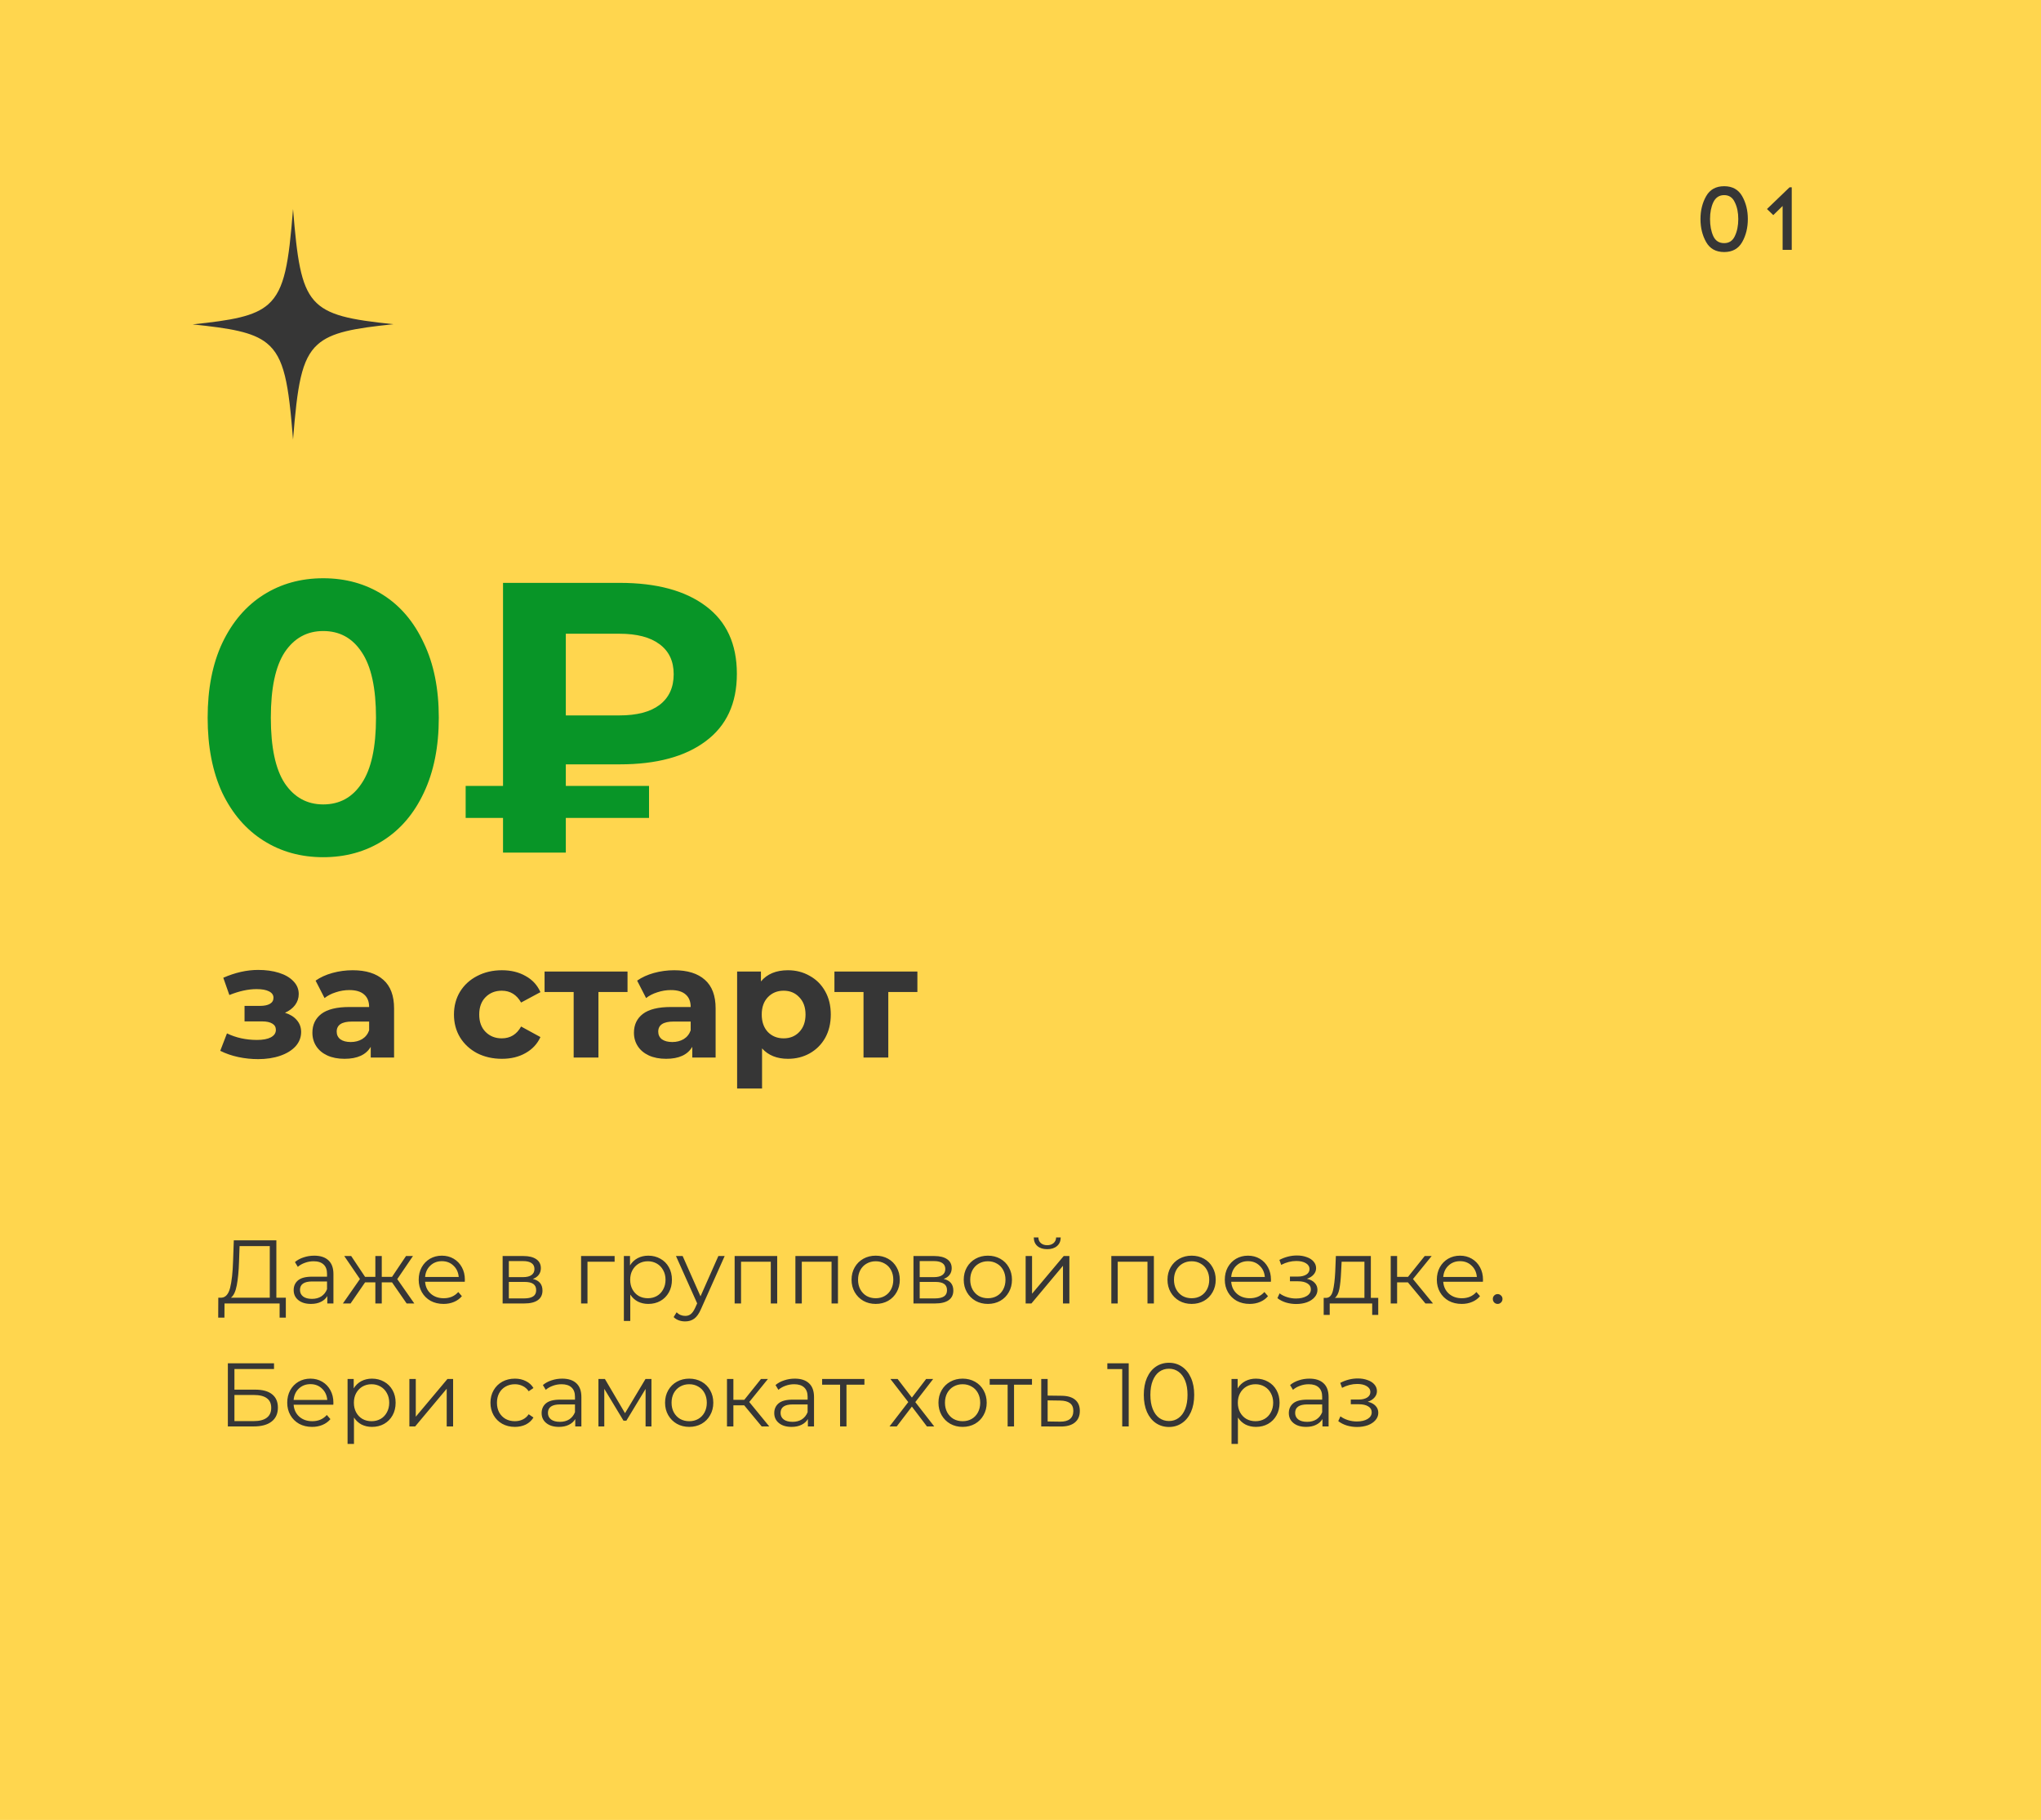 <?xml version="1.0" encoding="UTF-8"?> <svg xmlns="http://www.w3.org/2000/svg" width="498" height="444" viewBox="0 0 498 444" fill="none"> <path d="M0 0H498V444H0V0Z" fill="#FFD64E"></path> <path d="M69.536 247.08C70.784 247.47 71.746 248.068 72.422 248.874C73.124 249.68 73.475 250.642 73.475 251.76C73.475 253.086 73.02 254.256 72.11 255.27C71.2 256.258 69.952 257.025 68.366 257.571C66.78 258.117 64.986 258.39 62.984 258.39C61.346 258.39 59.734 258.221 58.148 257.883C56.562 257.545 55.093 257.038 53.741 256.362L55.379 252.111C57.589 253.177 60.033 253.71 62.711 253.71C64.141 253.71 65.259 253.502 66.065 253.086C66.897 252.644 67.313 252.033 67.313 251.253C67.313 250.577 67.027 250.07 66.455 249.732C65.883 249.368 65.051 249.186 63.959 249.186H59.669V245.403H63.413C64.479 245.403 65.298 245.234 65.87 244.896C66.442 244.558 66.728 244.064 66.728 243.414C66.728 242.738 66.364 242.218 65.636 241.854C64.934 241.49 63.92 241.308 62.594 241.308C60.566 241.308 58.356 241.789 55.964 242.751L54.482 238.539C57.394 237.265 60.228 236.628 62.984 236.628C64.882 236.628 66.572 236.862 68.054 237.33C69.562 237.798 70.745 238.487 71.603 239.397C72.461 240.281 72.89 241.321 72.89 242.517C72.89 243.505 72.591 244.402 71.993 245.208C71.395 245.988 70.576 246.612 69.536 247.08ZM86.052 236.706C89.302 236.706 91.798 237.486 93.54 239.046C95.282 240.58 96.153 242.907 96.153 246.027V258H90.459V255.387C89.315 257.337 87.183 258.312 84.063 258.312C82.451 258.312 81.047 258.039 79.851 257.493C78.681 256.947 77.784 256.193 77.16 255.231C76.536 254.269 76.224 253.177 76.224 251.955C76.224 250.005 76.952 248.471 78.408 247.353C79.89 246.235 82.165 245.676 85.233 245.676H90.069C90.069 244.35 89.666 243.336 88.86 242.634C88.054 241.906 86.845 241.542 85.233 241.542C84.115 241.542 83.01 241.724 81.918 242.088C80.852 242.426 79.942 242.894 79.188 243.492L77.004 239.241C78.148 238.435 79.513 237.811 81.099 237.369C82.711 236.927 84.362 236.706 86.052 236.706ZM85.584 254.217C86.624 254.217 87.547 253.983 88.353 253.515C89.159 253.021 89.731 252.306 90.069 251.37V249.225H85.896C83.4 249.225 82.152 250.044 82.152 251.682C82.152 252.462 82.451 253.086 83.049 253.554C83.673 253.996 84.518 254.217 85.584 254.217ZM122.467 258.312C120.231 258.312 118.216 257.857 116.422 256.947C114.654 256.011 113.263 254.724 112.249 253.086C111.261 251.448 110.767 249.589 110.767 247.509C110.767 245.429 111.261 243.57 112.249 241.932C113.263 240.294 114.654 239.02 116.422 238.11C118.216 237.174 120.231 236.706 122.467 236.706C124.677 236.706 126.601 237.174 128.239 238.11C129.903 239.02 131.112 240.333 131.866 242.049L127.147 244.584C126.055 242.66 124.482 241.698 122.428 241.698C120.842 241.698 119.529 242.218 118.489 243.258C117.449 244.298 116.929 245.715 116.929 247.509C116.929 249.303 117.449 250.72 118.489 251.76C119.529 252.8 120.842 253.32 122.428 253.32C124.508 253.32 126.081 252.358 127.147 250.434L131.866 253.008C131.112 254.672 129.903 255.972 128.239 256.908C126.601 257.844 124.677 258.312 122.467 258.312ZM153.115 242.01H146.017V258H139.972V242.01H132.874V237.018H153.115V242.01ZM164.509 236.706C167.759 236.706 170.255 237.486 171.997 239.046C173.739 240.58 174.61 242.907 174.61 246.027V258H168.916V255.387C167.772 257.337 165.64 258.312 162.52 258.312C160.908 258.312 159.504 258.039 158.308 257.493C157.138 256.947 156.241 256.193 155.617 255.231C154.993 254.269 154.681 253.177 154.681 251.955C154.681 250.005 155.409 248.471 156.865 247.353C158.347 246.235 160.622 245.676 163.69 245.676H168.526C168.526 244.35 168.123 243.336 167.317 242.634C166.511 241.906 165.302 241.542 163.69 241.542C162.572 241.542 161.467 241.724 160.375 242.088C159.309 242.426 158.399 242.894 157.645 243.492L155.461 239.241C156.605 238.435 157.97 237.811 159.556 237.369C161.168 236.927 162.819 236.706 164.509 236.706ZM164.041 254.217C165.081 254.217 166.004 253.983 166.81 253.515C167.616 253.021 168.188 252.306 168.526 251.37V249.225H164.353C161.857 249.225 160.609 250.044 160.609 251.682C160.609 252.462 160.908 253.086 161.506 253.554C162.13 253.996 162.975 254.217 164.041 254.217ZM192.258 236.706C194.208 236.706 195.976 237.161 197.562 238.071C199.174 238.955 200.435 240.216 201.345 241.854C202.255 243.466 202.71 245.351 202.71 247.509C202.71 249.667 202.255 251.565 201.345 253.203C200.435 254.815 199.174 256.076 197.562 256.986C195.976 257.87 194.208 258.312 192.258 258.312C189.58 258.312 187.474 257.467 185.94 255.777V265.566H179.856V237.018H185.667V239.436C187.175 237.616 189.372 236.706 192.258 236.706ZM191.205 253.32C192.765 253.32 194.039 252.8 195.027 251.76C196.041 250.694 196.548 249.277 196.548 247.509C196.548 245.741 196.041 244.337 195.027 243.297C194.039 242.231 192.765 241.698 191.205 241.698C189.645 241.698 188.358 242.231 187.344 243.297C186.356 244.337 185.862 245.741 185.862 247.509C185.862 249.277 186.356 250.694 187.344 251.76C188.358 252.8 189.645 253.32 191.205 253.32ZM223.84 242.01H216.742V258H210.697V242.01H203.599V237.018H223.84V242.01Z" fill="#363636"></path> <path d="M78.866 209.128C73.414 209.128 68.557 207.781 64.296 205.086C60.035 202.391 56.682 198.506 54.238 193.43C51.857 188.291 50.666 182.181 50.666 175.1C50.666 168.019 51.857 161.94 54.238 156.864C56.682 151.725 60.035 147.809 64.296 145.114C68.557 142.419 73.414 141.072 78.866 141.072C84.318 141.072 89.175 142.419 93.436 145.114C97.697 147.809 101.019 151.725 103.4 156.864C105.844 161.94 107.066 168.019 107.066 175.1C107.066 182.181 105.844 188.291 103.4 193.43C101.019 198.506 97.697 202.391 93.436 205.086C89.175 207.781 84.318 209.128 78.866 209.128ZM78.866 196.25C82.877 196.25 86.01 194.527 88.266 191.08C90.585 187.633 91.744 182.307 91.744 175.1C91.744 167.893 90.585 162.567 88.266 159.12C86.01 155.673 82.877 153.95 78.866 153.95C74.918 153.95 71.785 155.673 69.466 159.12C67.21 162.567 66.082 167.893 66.082 175.1C66.082 182.307 67.21 187.633 69.466 191.08C71.785 194.527 74.918 196.25 78.866 196.25ZM138.059 186.474V191.738H158.363V199.54H138.059V208H122.737V199.54H113.619V191.738H122.737V142.2H151.219C160.18 142.2 167.167 144.08 172.181 147.84C177.257 151.6 179.795 157.115 179.795 164.384C179.795 171.591 177.257 177.074 172.181 180.834C167.167 184.594 160.18 186.474 151.219 186.474H138.059ZM164.379 164.478C164.379 161.282 163.219 158.838 160.901 157.146C158.645 155.454 155.386 154.608 151.125 154.608H138.059V174.536H151.125C155.386 174.536 158.645 173.69 160.901 171.998C163.219 170.243 164.379 167.737 164.379 164.478Z" fill="#089527"></path> <path d="M69.742 316.592V321.454H68.224V318H54.782L54.76 321.454H53.242L53.264 316.592H54.034C55.046 316.533 55.75 315.734 56.146 314.194C56.542 312.639 56.784 310.439 56.872 307.594L57.048 302.6H67.432V316.592H69.742ZM58.324 307.748C58.251 310.095 58.067 312.031 57.774 313.556C57.495 315.067 57.019 316.079 56.344 316.592H65.826V304.008H58.456L58.324 307.748ZM76.671 306.34C78.181 306.34 79.34 306.721 80.147 307.484C80.954 308.232 81.357 309.347 81.357 310.828V318H79.861V316.196C79.509 316.797 78.988 317.267 78.299 317.604C77.624 317.941 76.817 318.11 75.879 318.11C74.588 318.11 73.561 317.802 72.799 317.186C72.036 316.57 71.655 315.756 71.655 314.744C71.655 313.761 72.007 312.969 72.711 312.368C73.43 311.767 74.566 311.466 76.121 311.466H79.795V310.762C79.795 309.765 79.516 309.009 78.959 308.496C78.401 307.968 77.588 307.704 76.517 307.704C75.784 307.704 75.079 307.829 74.405 308.078C73.73 308.313 73.151 308.643 72.667 309.068L71.963 307.902C72.549 307.403 73.254 307.022 74.075 306.758C74.896 306.479 75.761 306.34 76.671 306.34ZM76.121 316.878C77.001 316.878 77.756 316.68 78.387 316.284C79.017 315.873 79.487 315.287 79.795 314.524V312.632H76.165C74.185 312.632 73.195 313.321 73.195 314.7C73.195 315.375 73.451 315.91 73.965 316.306C74.478 316.687 75.197 316.878 76.121 316.878ZM95.657 312.852H93.149V318H91.587V312.852H89.079L85.537 318H83.667L87.825 312.038L83.997 306.428H85.691L89.079 311.51H91.587V306.428H93.149V311.51H95.657L99.067 306.428H100.761L96.933 312.06L101.091 318H99.221L95.657 312.852ZM113.403 312.698H103.723C103.811 313.901 104.273 314.876 105.109 315.624C105.945 316.357 107.001 316.724 108.277 316.724C108.995 316.724 109.655 316.599 110.257 316.35C110.858 316.086 111.379 315.705 111.819 315.206L112.699 316.218C112.185 316.834 111.54 317.303 110.763 317.626C110 317.949 109.157 318.11 108.233 318.11C107.045 318.11 105.989 317.861 105.065 317.362C104.155 316.849 103.444 316.145 102.931 315.25C102.417 314.355 102.161 313.343 102.161 312.214C102.161 311.085 102.403 310.073 102.887 309.178C103.385 308.283 104.06 307.587 104.911 307.088C105.776 306.589 106.744 306.34 107.815 306.34C108.885 306.34 109.846 306.589 110.697 307.088C111.547 307.587 112.215 308.283 112.699 309.178C113.183 310.058 113.425 311.07 113.425 312.214L113.403 312.698ZM107.815 307.682C106.7 307.682 105.761 308.041 104.999 308.76C104.251 309.464 103.825 310.388 103.723 311.532H111.929C111.826 310.388 111.393 309.464 110.631 308.76C109.883 308.041 108.944 307.682 107.815 307.682ZM130.01 312.016C131.579 312.383 132.364 313.329 132.364 314.854C132.364 315.866 131.99 316.643 131.242 317.186C130.494 317.729 129.379 318 127.898 318H122.64V306.428H127.744C129.064 306.428 130.098 306.685 130.846 307.198C131.594 307.711 131.968 308.445 131.968 309.398C131.968 310.029 131.792 310.571 131.44 311.026C131.103 311.466 130.626 311.796 130.01 312.016ZM124.158 311.576H127.634C128.529 311.576 129.211 311.407 129.68 311.07C130.164 310.733 130.406 310.241 130.406 309.596C130.406 308.951 130.164 308.467 129.68 308.144C129.211 307.821 128.529 307.66 127.634 307.66H124.158V311.576ZM127.832 316.768C128.829 316.768 129.577 316.607 130.076 316.284C130.575 315.961 130.824 315.455 130.824 314.766C130.824 314.077 130.597 313.571 130.142 313.248C129.687 312.911 128.969 312.742 127.986 312.742H124.158V316.768H127.832ZM149.967 307.814H143.345V318H141.783V306.428H149.967V307.814ZM158.186 306.34C159.271 306.34 160.254 306.589 161.134 307.088C162.014 307.572 162.703 308.261 163.202 309.156C163.701 310.051 163.95 311.07 163.95 312.214C163.95 313.373 163.701 314.399 163.202 315.294C162.703 316.189 162.014 316.885 161.134 317.384C160.269 317.868 159.286 318.11 158.186 318.11C157.247 318.11 156.397 317.919 155.634 317.538C154.886 317.142 154.27 316.57 153.786 315.822V322.268H152.224V306.428H153.72V308.716C154.189 307.953 154.805 307.367 155.568 306.956C156.345 306.545 157.218 306.34 158.186 306.34ZM158.076 316.724C158.883 316.724 159.616 316.541 160.276 316.174C160.936 315.793 161.449 315.257 161.816 314.568C162.197 313.879 162.388 313.094 162.388 312.214C162.388 311.334 162.197 310.557 161.816 309.882C161.449 309.193 160.936 308.657 160.276 308.276C159.616 307.895 158.883 307.704 158.076 307.704C157.255 307.704 156.514 307.895 155.854 308.276C155.209 308.657 154.695 309.193 154.314 309.882C153.947 310.557 153.764 311.334 153.764 312.214C153.764 313.094 153.947 313.879 154.314 314.568C154.695 315.257 155.209 315.793 155.854 316.174C156.514 316.541 157.255 316.724 158.076 316.724ZM176.818 306.428L171.032 319.386C170.562 320.471 170.02 321.241 169.404 321.696C168.788 322.151 168.047 322.378 167.182 322.378C166.624 322.378 166.104 322.29 165.62 322.114C165.136 321.938 164.718 321.674 164.366 321.322L165.092 320.156C165.678 320.743 166.382 321.036 167.204 321.036C167.732 321.036 168.179 320.889 168.546 320.596C168.927 320.303 169.279 319.804 169.602 319.1L170.108 317.978L164.938 306.428H166.566L170.922 316.262L175.278 306.428H176.818ZM189.635 306.428V318H188.073V307.814H180.813V318H179.251V306.428H189.635ZM204.46 306.428V318H202.898V307.814H195.638V318H194.076V306.428H204.46ZM213.674 318.11C212.559 318.11 211.554 317.861 210.66 317.362C209.765 316.849 209.061 316.145 208.548 315.25C208.034 314.355 207.778 313.343 207.778 312.214C207.778 311.085 208.034 310.073 208.548 309.178C209.061 308.283 209.765 307.587 210.66 307.088C211.554 306.589 212.559 306.34 213.674 306.34C214.788 306.34 215.793 306.589 216.688 307.088C217.582 307.587 218.279 308.283 218.778 309.178C219.291 310.073 219.548 311.085 219.548 312.214C219.548 313.343 219.291 314.355 218.778 315.25C218.279 316.145 217.582 316.849 216.688 317.362C215.793 317.861 214.788 318.11 213.674 318.11ZM213.674 316.724C214.495 316.724 215.228 316.541 215.874 316.174C216.534 315.793 217.047 315.257 217.414 314.568C217.78 313.879 217.964 313.094 217.964 312.214C217.964 311.334 217.78 310.549 217.414 309.86C217.047 309.171 216.534 308.643 215.874 308.276C215.228 307.895 214.495 307.704 213.674 307.704C212.852 307.704 212.112 307.895 211.452 308.276C210.806 308.643 210.293 309.171 209.912 309.86C209.545 310.549 209.362 311.334 209.362 312.214C209.362 313.094 209.545 313.879 209.912 314.568C210.293 315.257 210.806 315.793 211.452 316.174C212.112 316.541 212.852 316.724 213.674 316.724ZM230.256 312.016C231.825 312.383 232.61 313.329 232.61 314.854C232.61 315.866 232.236 316.643 231.488 317.186C230.74 317.729 229.625 318 228.144 318H222.886V306.428H227.99C229.31 306.428 230.344 306.685 231.092 307.198C231.84 307.711 232.214 308.445 232.214 309.398C232.214 310.029 232.038 310.571 231.686 311.026C231.349 311.466 230.872 311.796 230.256 312.016ZM224.404 311.576H227.88C228.775 311.576 229.457 311.407 229.926 311.07C230.41 310.733 230.652 310.241 230.652 309.596C230.652 308.951 230.41 308.467 229.926 308.144C229.457 307.821 228.775 307.66 227.88 307.66H224.404V311.576ZM228.078 316.768C229.075 316.768 229.823 316.607 230.322 316.284C230.821 315.961 231.07 315.455 231.07 314.766C231.07 314.077 230.843 313.571 230.388 313.248C229.933 312.911 229.215 312.742 228.232 312.742H224.404V316.768H228.078ZM241.045 318.11C239.93 318.11 238.925 317.861 238.031 317.362C237.136 316.849 236.432 316.145 235.919 315.25C235.405 314.355 235.149 313.343 235.149 312.214C235.149 311.085 235.405 310.073 235.919 309.178C236.432 308.283 237.136 307.587 238.031 307.088C238.925 306.589 239.93 306.34 241.045 306.34C242.159 306.34 243.164 306.589 244.059 307.088C244.953 307.587 245.65 308.283 246.149 309.178C246.662 310.073 246.919 311.085 246.919 312.214C246.919 313.343 246.662 314.355 246.149 315.25C245.65 316.145 244.953 316.849 244.059 317.362C243.164 317.861 242.159 318.11 241.045 318.11ZM241.045 316.724C241.866 316.724 242.599 316.541 243.245 316.174C243.905 315.793 244.418 315.257 244.785 314.568C245.151 313.879 245.335 313.094 245.335 312.214C245.335 311.334 245.151 310.549 244.785 309.86C244.418 309.171 243.905 308.643 243.245 308.276C242.599 307.895 241.866 307.704 241.045 307.704C240.223 307.704 239.483 307.895 238.823 308.276C238.177 308.643 237.664 309.171 237.283 309.86C236.916 310.549 236.733 311.334 236.733 312.214C236.733 313.094 236.916 313.879 237.283 314.568C237.664 315.257 238.177 315.793 238.823 316.174C239.483 316.541 240.223 316.724 241.045 316.724ZM250.257 306.428H251.819V315.624L259.541 306.428H260.927V318H259.365V308.804L251.665 318H250.257V306.428ZM255.515 304.756C254.518 304.756 253.726 304.507 253.139 304.008C252.552 303.509 252.252 302.805 252.237 301.896H253.359C253.374 302.468 253.579 302.93 253.975 303.282C254.371 303.619 254.884 303.788 255.515 303.788C256.146 303.788 256.659 303.619 257.055 303.282C257.466 302.93 257.678 302.468 257.693 301.896H258.815C258.8 302.805 258.492 303.509 257.891 304.008C257.304 304.507 256.512 304.756 255.515 304.756ZM281.545 306.428V318H279.983V307.814H272.723V318H271.161V306.428H281.545ZM290.76 318.11C289.645 318.11 288.64 317.861 287.746 317.362C286.851 316.849 286.147 316.145 285.634 315.25C285.12 314.355 284.864 313.343 284.864 312.214C284.864 311.085 285.12 310.073 285.634 309.178C286.147 308.283 286.851 307.587 287.746 307.088C288.64 306.589 289.645 306.34 290.76 306.34C291.874 306.34 292.879 306.589 293.774 307.088C294.668 307.587 295.365 308.283 295.864 309.178C296.377 310.073 296.634 311.085 296.634 312.214C296.634 313.343 296.377 314.355 295.864 315.25C295.365 316.145 294.668 316.849 293.774 317.362C292.879 317.861 291.874 318.11 290.76 318.11ZM290.76 316.724C291.581 316.724 292.314 316.541 292.96 316.174C293.62 315.793 294.133 315.257 294.5 314.568C294.866 313.879 295.05 313.094 295.05 312.214C295.05 311.334 294.866 310.549 294.5 309.86C294.133 309.171 293.62 308.643 292.96 308.276C292.314 307.895 291.581 307.704 290.76 307.704C289.938 307.704 289.198 307.895 288.538 308.276C287.892 308.643 287.379 309.171 286.998 309.86C286.631 310.549 286.448 311.334 286.448 312.214C286.448 313.094 286.631 313.879 286.998 314.568C287.379 315.257 287.892 315.793 288.538 316.174C289.198 316.541 289.938 316.724 290.76 316.724ZM310.092 312.698H300.412C300.5 313.901 300.962 314.876 301.798 315.624C302.634 316.357 303.69 316.724 304.966 316.724C305.685 316.724 306.345 316.599 306.946 316.35C307.547 316.086 308.068 315.705 308.508 315.206L309.388 316.218C308.875 316.834 308.229 317.303 307.452 317.626C306.689 317.949 305.846 318.11 304.922 318.11C303.734 318.11 302.678 317.861 301.754 317.362C300.845 316.849 300.133 316.145 299.62 315.25C299.107 314.355 298.85 313.343 298.85 312.214C298.85 311.085 299.092 310.073 299.576 309.178C300.075 308.283 300.749 307.587 301.6 307.088C302.465 306.589 303.433 306.34 304.504 306.34C305.575 306.34 306.535 306.589 307.386 307.088C308.237 307.587 308.904 308.283 309.388 309.178C309.872 310.058 310.114 311.07 310.114 312.214L310.092 312.698ZM304.504 307.682C303.389 307.682 302.451 308.041 301.688 308.76C300.94 309.464 300.515 310.388 300.412 311.532H308.618C308.515 310.388 308.083 309.464 307.32 308.76C306.572 308.041 305.633 307.682 304.504 307.682ZM318.881 311.972C319.703 312.163 320.333 312.493 320.773 312.962C321.228 313.431 321.455 314.003 321.455 314.678C321.455 315.353 321.221 315.954 320.751 316.482C320.297 317.01 319.673 317.421 318.881 317.714C318.089 317.993 317.217 318.132 316.263 318.132C315.427 318.132 314.606 318.015 313.799 317.78C312.993 317.531 312.289 317.171 311.687 316.702L312.215 315.536C312.743 315.932 313.359 316.24 314.063 316.46C314.767 316.68 315.479 316.79 316.197 316.79C317.268 316.79 318.141 316.592 318.815 316.196C319.505 315.785 319.849 315.235 319.849 314.546C319.849 313.93 319.571 313.453 319.013 313.116C318.456 312.764 317.693 312.588 316.725 312.588H314.745V311.444H316.637C317.503 311.444 318.199 311.283 318.727 310.96C319.255 310.623 319.519 310.175 319.519 309.618C319.519 309.002 319.219 308.518 318.617 308.166C318.031 307.814 317.261 307.638 316.307 307.638C315.061 307.638 313.829 307.953 312.611 308.584L312.171 307.374C313.55 306.655 314.98 306.296 316.461 306.296C317.341 306.296 318.133 306.428 318.837 306.692C319.556 306.941 320.113 307.301 320.509 307.77C320.92 308.239 321.125 308.782 321.125 309.398C321.125 309.985 320.92 310.505 320.509 310.96C320.113 311.415 319.571 311.752 318.881 311.972ZM336.287 316.636V320.794H334.813V318H324.451V320.794H322.977V316.636H323.637C324.415 316.592 324.943 316.02 325.221 314.92C325.5 313.82 325.691 312.28 325.793 310.3L325.947 306.428H334.483V316.636H336.287ZM327.223 310.388C327.15 312.031 327.011 313.387 326.805 314.458C326.6 315.514 326.233 316.24 325.705 316.636H332.921V307.814H327.355L327.223 310.388ZM343.533 312.852H340.893V318H339.331V306.428H340.893V311.51H343.555L347.625 306.428H349.319L344.765 312.038L349.649 318H347.801L343.533 312.852ZM361.826 312.698H352.146C352.234 313.901 352.696 314.876 353.532 315.624C354.368 316.357 355.424 316.724 356.7 316.724C357.419 316.724 358.079 316.599 358.68 316.35C359.282 316.086 359.802 315.705 360.242 315.206L361.122 316.218C360.609 316.834 359.964 317.303 359.186 317.626C358.424 317.949 357.58 318.11 356.656 318.11C355.468 318.11 354.412 317.861 353.488 317.362C352.579 316.849 351.868 316.145 351.354 315.25C350.841 314.355 350.584 313.343 350.584 312.214C350.584 311.085 350.826 310.073 351.31 309.178C351.809 308.283 352.484 307.587 353.334 307.088C354.2 306.589 355.168 306.34 356.238 306.34C357.309 306.34 358.27 306.589 359.12 307.088C359.971 307.587 360.638 308.283 361.122 309.178C361.606 310.058 361.848 311.07 361.848 312.214L361.826 312.698ZM356.238 307.682C355.124 307.682 354.185 308.041 353.422 308.76C352.674 309.464 352.249 310.388 352.146 311.532H360.352C360.25 310.388 359.817 309.464 359.054 308.76C358.306 308.041 357.368 307.682 356.238 307.682ZM365.416 318.11C365.093 318.11 364.815 317.993 364.58 317.758C364.36 317.523 364.25 317.237 364.25 316.9C364.25 316.563 364.36 316.284 364.58 316.064C364.815 315.829 365.093 315.712 365.416 315.712C365.739 315.712 366.017 315.829 366.252 316.064C366.487 316.284 366.604 316.563 366.604 316.9C366.604 317.237 366.487 317.523 366.252 317.758C366.017 317.993 365.739 318.11 365.416 318.11ZM55.596 332.6H66.86V333.986H57.202V339.024H62.24C64.059 339.024 65.437 339.398 66.376 340.146C67.329 340.894 67.806 341.979 67.806 343.402C67.806 344.883 67.293 346.02 66.266 346.812C65.254 347.604 63.795 348 61.888 348H55.596V332.6ZM61.866 346.702C63.289 346.702 64.359 346.431 65.078 345.888C65.811 345.345 66.178 344.539 66.178 343.468C66.178 342.412 65.819 341.627 65.1 341.114C64.396 340.586 63.318 340.322 61.866 340.322H57.202V346.702H61.866ZM81.326 342.698H71.646C71.734 343.901 72.196 344.876 73.032 345.624C73.868 346.357 74.924 346.724 76.2 346.724C76.919 346.724 77.579 346.599 78.18 346.35C78.782 346.086 79.302 345.705 79.742 345.206L80.622 346.218C80.109 346.834 79.464 347.303 78.686 347.626C77.924 347.949 77.08 348.11 76.156 348.11C74.968 348.11 73.912 347.861 72.988 347.362C72.079 346.849 71.368 346.145 70.854 345.25C70.341 344.355 70.084 343.343 70.084 342.214C70.084 341.085 70.326 340.073 70.81 339.178C71.309 338.283 71.984 337.587 72.834 337.088C73.7 336.589 74.668 336.34 75.738 336.34C76.809 336.34 77.77 336.589 78.62 337.088C79.471 337.587 80.138 338.283 80.622 339.178C81.106 340.058 81.348 341.07 81.348 342.214L81.326 342.698ZM75.738 337.682C74.624 337.682 73.685 338.041 72.922 338.76C72.174 339.464 71.749 340.388 71.646 341.532H79.852C79.75 340.388 79.317 339.464 78.554 338.76C77.806 338.041 76.868 337.682 75.738 337.682ZM90.768 336.34C91.853 336.34 92.836 336.589 93.716 337.088C94.596 337.572 95.285 338.261 95.784 339.156C96.283 340.051 96.532 341.07 96.532 342.214C96.532 343.373 96.283 344.399 95.784 345.294C95.285 346.189 94.596 346.885 93.716 347.384C92.851 347.868 91.868 348.11 90.768 348.11C89.829 348.11 88.979 347.919 88.216 347.538C87.468 347.142 86.852 346.57 86.368 345.822V352.268H84.806V336.428H86.302V338.716C86.771 337.953 87.387 337.367 88.15 336.956C88.927 336.545 89.8 336.34 90.768 336.34ZM90.658 346.724C91.465 346.724 92.198 346.541 92.858 346.174C93.518 345.793 94.031 345.257 94.398 344.568C94.779 343.879 94.97 343.094 94.97 342.214C94.97 341.334 94.779 340.557 94.398 339.882C94.031 339.193 93.518 338.657 92.858 338.276C92.198 337.895 91.465 337.704 90.658 337.704C89.837 337.704 89.096 337.895 88.436 338.276C87.791 338.657 87.277 339.193 86.896 339.882C86.529 340.557 86.346 341.334 86.346 342.214C86.346 343.094 86.529 343.879 86.896 344.568C87.277 345.257 87.791 345.793 88.436 346.174C89.096 346.541 89.837 346.724 90.658 346.724ZM99.888 336.428H101.45V345.624L109.172 336.428H110.558V348H108.996V338.804L101.296 348H99.888V336.428ZM125.632 348.11C124.488 348.11 123.462 347.861 122.552 347.362C121.658 346.863 120.954 346.167 120.44 345.272C119.927 344.363 119.67 343.343 119.67 342.214C119.67 341.085 119.927 340.073 120.44 339.178C120.954 338.283 121.658 337.587 122.552 337.088C123.462 336.589 124.488 336.34 125.632 336.34C126.63 336.34 127.517 336.538 128.294 336.934C129.086 337.315 129.71 337.88 130.164 338.628L128.998 339.42C128.617 338.848 128.133 338.423 127.546 338.144C126.96 337.851 126.322 337.704 125.632 337.704C124.796 337.704 124.041 337.895 123.366 338.276C122.706 338.643 122.186 339.171 121.804 339.86C121.438 340.549 121.254 341.334 121.254 342.214C121.254 343.109 121.438 343.901 121.804 344.59C122.186 345.265 122.706 345.793 123.366 346.174C124.041 346.541 124.796 346.724 125.632 346.724C126.322 346.724 126.96 346.585 127.546 346.306C128.133 346.027 128.617 345.602 128.998 345.03L130.164 345.822C129.71 346.57 129.086 347.142 128.294 347.538C127.502 347.919 126.615 348.11 125.632 348.11ZM137.171 336.34C138.681 336.34 139.84 336.721 140.647 337.484C141.453 338.232 141.857 339.347 141.857 340.828V348H140.361V346.196C140.009 346.797 139.488 347.267 138.799 347.604C138.124 347.941 137.317 348.11 136.379 348.11C135.088 348.11 134.061 347.802 133.299 347.186C132.536 346.57 132.155 345.756 132.155 344.744C132.155 343.761 132.507 342.969 133.211 342.368C133.929 341.767 135.066 341.466 136.621 341.466H140.295V340.762C140.295 339.765 140.016 339.009 139.459 338.496C138.901 337.968 138.087 337.704 137.017 337.704C136.283 337.704 135.579 337.829 134.905 338.078C134.23 338.313 133.651 338.643 133.167 339.068L132.463 337.902C133.049 337.403 133.753 337.022 134.575 336.758C135.396 336.479 136.261 336.34 137.171 336.34ZM136.621 346.878C137.501 346.878 138.256 346.68 138.887 346.284C139.517 345.873 139.987 345.287 140.295 344.524V342.632H136.665C134.685 342.632 133.695 343.321 133.695 344.7C133.695 345.375 133.951 345.91 134.465 346.306C134.978 346.687 135.697 346.878 136.621 346.878ZM158.951 336.428V348H157.521V338.848L152.835 346.592H152.131L147.445 338.826V348H146.015V336.428H147.599L152.505 344.766L157.499 336.428H158.951ZM168.17 348.11C167.055 348.11 166.05 347.861 165.156 347.362C164.261 346.849 163.557 346.145 163.044 345.25C162.53 344.355 162.274 343.343 162.274 342.214C162.274 341.085 162.53 340.073 163.044 339.178C163.557 338.283 164.261 337.587 165.156 337.088C166.05 336.589 167.055 336.34 168.17 336.34C169.284 336.34 170.289 336.589 171.184 337.088C172.078 337.587 172.775 338.283 173.274 339.178C173.787 340.073 174.044 341.085 174.044 342.214C174.044 343.343 173.787 344.355 173.274 345.25C172.775 346.145 172.078 346.849 171.184 347.362C170.289 347.861 169.284 348.11 168.17 348.11ZM168.17 346.724C168.991 346.724 169.724 346.541 170.37 346.174C171.03 345.793 171.543 345.257 171.91 344.568C172.276 343.879 172.46 343.094 172.46 342.214C172.46 341.334 172.276 340.549 171.91 339.86C171.543 339.171 171.03 338.643 170.37 338.276C169.724 337.895 168.991 337.704 168.17 337.704C167.348 337.704 166.608 337.895 165.948 338.276C165.302 338.643 164.789 339.171 164.408 339.86C164.041 340.549 163.858 341.334 163.858 342.214C163.858 343.094 164.041 343.879 164.408 344.568C164.789 345.257 165.302 345.793 165.948 346.174C166.608 346.541 167.348 346.724 168.17 346.724ZM181.584 342.852H178.944V348H177.382V336.428H178.944V341.51H181.606L185.676 336.428H187.37L182.816 342.038L187.7 348H185.852L181.584 342.852ZM193.933 336.34C195.443 336.34 196.602 336.721 197.409 337.484C198.215 338.232 198.619 339.347 198.619 340.828V348H197.123V346.196C196.771 346.797 196.25 347.267 195.561 347.604C194.886 347.941 194.079 348.11 193.141 348.11C191.85 348.11 190.823 347.802 190.061 347.186C189.298 346.57 188.917 345.756 188.917 344.744C188.917 343.761 189.269 342.969 189.973 342.368C190.691 341.767 191.828 341.466 193.383 341.466H197.057V340.762C197.057 339.765 196.778 339.009 196.221 338.496C195.663 337.968 194.849 337.704 193.779 337.704C193.045 337.704 192.341 337.829 191.667 338.078C190.992 338.313 190.413 338.643 189.929 339.068L189.225 337.902C189.811 337.403 190.515 337.022 191.337 336.758C192.158 336.479 193.023 336.34 193.933 336.34ZM193.383 346.878C194.263 346.878 195.018 346.68 195.649 346.284C196.279 345.873 196.749 345.287 197.057 344.524V342.632H193.427C191.447 342.632 190.457 343.321 190.457 344.7C190.457 345.375 190.713 345.91 191.227 346.306C191.74 346.687 192.459 346.878 193.383 346.878ZM210.917 337.814H206.539V348H204.977V337.814H200.599V336.428H210.917V337.814ZM226.171 348L222.497 343.16L218.801 348H217.041L221.617 342.06L217.261 336.428H219.021L222.497 340.96L225.973 336.428H227.689L223.333 342.06L227.953 348H226.171ZM234.879 348.11C233.764 348.11 232.759 347.861 231.865 347.362C230.97 346.849 230.266 346.145 229.753 345.25C229.239 344.355 228.983 343.343 228.983 342.214C228.983 341.085 229.239 340.073 229.753 339.178C230.266 338.283 230.97 337.587 231.865 337.088C232.759 336.589 233.764 336.34 234.879 336.34C235.993 336.34 236.998 336.589 237.893 337.088C238.787 337.587 239.484 338.283 239.983 339.178C240.496 340.073 240.753 341.085 240.753 342.214C240.753 343.343 240.496 344.355 239.983 345.25C239.484 346.145 238.787 346.849 237.893 347.362C236.998 347.861 235.993 348.11 234.879 348.11ZM234.879 346.724C235.7 346.724 236.433 346.541 237.079 346.174C237.739 345.793 238.252 345.257 238.619 344.568C238.985 343.879 239.169 343.094 239.169 342.214C239.169 341.334 238.985 340.549 238.619 339.86C238.252 339.171 237.739 338.643 237.079 338.276C236.433 337.895 235.7 337.704 234.879 337.704C234.057 337.704 233.317 337.895 232.657 338.276C232.011 338.643 231.498 339.171 231.117 339.86C230.75 340.549 230.567 341.334 230.567 342.214C230.567 343.094 230.75 343.879 231.117 344.568C231.498 345.257 232.011 345.793 232.657 346.174C233.317 346.541 234.057 346.724 234.879 346.724ZM251.801 337.814H247.423V348H245.861V337.814H241.483V336.428H251.801V337.814ZM259.032 340.52C260.484 340.535 261.584 340.857 262.332 341.488C263.095 342.119 263.476 343.028 263.476 344.216C263.476 345.448 263.065 346.394 262.244 347.054C261.437 347.714 260.264 348.037 258.724 348.022L254.06 348V336.428H255.622V340.476L259.032 340.52ZM258.636 346.834C259.707 346.849 260.513 346.636 261.056 346.196C261.613 345.741 261.892 345.081 261.892 344.216C261.892 343.365 261.621 342.735 261.078 342.324C260.535 341.913 259.721 341.701 258.636 341.686L255.622 341.642V346.79L258.636 346.834ZM275.404 332.6V348H273.82V334.008H270.19V332.6H275.404ZM285.223 348.132C284.035 348.132 282.972 347.817 282.033 347.186C281.109 346.555 280.383 345.653 279.855 344.48C279.342 343.292 279.085 341.899 279.085 340.3C279.085 338.701 279.342 337.315 279.855 336.142C280.383 334.954 281.109 334.045 282.033 333.414C282.972 332.783 284.035 332.468 285.223 332.468C286.411 332.468 287.467 332.783 288.391 333.414C289.33 334.045 290.063 334.954 290.591 336.142C291.119 337.315 291.383 338.701 291.383 340.3C291.383 341.899 291.119 343.292 290.591 344.48C290.063 345.653 289.33 346.555 288.391 347.186C287.467 347.817 286.411 348.132 285.223 348.132ZM285.223 346.68C286.118 346.68 286.903 346.431 287.577 345.932C288.267 345.433 288.802 344.707 289.183 343.754C289.565 342.801 289.755 341.649 289.755 340.3C289.755 338.951 289.565 337.799 289.183 336.846C288.802 335.893 288.267 335.167 287.577 334.668C286.903 334.169 286.118 333.92 285.223 333.92C284.329 333.92 283.537 334.169 282.847 334.668C282.173 335.167 281.645 335.893 281.263 336.846C280.882 337.799 280.691 338.951 280.691 340.3C280.691 341.649 280.882 342.801 281.263 343.754C281.645 344.707 282.173 345.433 282.847 345.932C283.537 346.431 284.329 346.68 285.223 346.68ZM306.45 336.34C307.535 336.34 308.518 336.589 309.398 337.088C310.278 337.572 310.967 338.261 311.466 339.156C311.964 340.051 312.214 341.07 312.214 342.214C312.214 343.373 311.964 344.399 311.466 345.294C310.967 346.189 310.278 346.885 309.398 347.384C308.532 347.868 307.55 348.11 306.45 348.11C305.511 348.11 304.66 347.919 303.898 347.538C303.15 347.142 302.534 346.57 302.05 345.822V352.268H300.488V336.428H301.984V338.716C302.453 337.953 303.069 337.367 303.832 336.956C304.609 336.545 305.482 336.34 306.45 336.34ZM306.34 346.724C307.146 346.724 307.88 346.541 308.54 346.174C309.2 345.793 309.713 345.257 310.08 344.568C310.461 343.879 310.652 343.094 310.652 342.214C310.652 341.334 310.461 340.557 310.08 339.882C309.713 339.193 309.2 338.657 308.54 338.276C307.88 337.895 307.146 337.704 306.34 337.704C305.518 337.704 304.778 337.895 304.118 338.276C303.472 338.657 302.959 339.193 302.578 339.882C302.211 340.557 302.028 341.334 302.028 342.214C302.028 343.094 302.211 343.879 302.578 344.568C302.959 345.257 303.472 345.793 304.118 346.174C304.778 346.541 305.518 346.724 306.34 346.724ZM319.487 336.34C320.998 336.34 322.157 336.721 322.963 337.484C323.77 338.232 324.173 339.347 324.173 340.828V348H322.677V346.196C322.325 346.797 321.805 347.267 321.115 347.604C320.441 347.941 319.634 348.11 318.695 348.11C317.405 348.11 316.378 347.802 315.615 347.186C314.853 346.57 314.471 345.756 314.471 344.744C314.471 343.761 314.823 342.969 315.527 342.368C316.246 341.767 317.383 341.466 318.937 341.466H322.611V340.762C322.611 339.765 322.333 339.009 321.775 338.496C321.218 337.968 320.404 337.704 319.333 337.704C318.6 337.704 317.896 337.829 317.221 338.078C316.547 338.313 315.967 338.643 315.483 339.068L314.779 337.902C315.366 337.403 316.07 337.022 316.891 336.758C317.713 336.479 318.578 336.34 319.487 336.34ZM318.937 346.878C319.817 346.878 320.573 346.68 321.203 346.284C321.834 345.873 322.303 345.287 322.611 344.524V342.632H318.981C317.001 342.632 316.011 343.321 316.011 344.7C316.011 345.375 316.268 345.91 316.781 346.306C317.295 346.687 318.013 346.878 318.937 346.878ZM333.727 341.972C334.548 342.163 335.179 342.493 335.619 342.962C336.074 343.431 336.301 344.003 336.301 344.678C336.301 345.353 336.066 345.954 335.597 346.482C335.142 347.01 334.519 347.421 333.727 347.714C332.935 347.993 332.062 348.132 331.109 348.132C330.273 348.132 329.452 348.015 328.645 347.78C327.838 347.531 327.134 347.171 326.533 346.702L327.061 345.536C327.589 345.932 328.205 346.24 328.909 346.46C329.613 346.68 330.324 346.79 331.043 346.79C332.114 346.79 332.986 346.592 333.661 346.196C334.35 345.785 334.695 345.235 334.695 344.546C334.695 343.93 334.416 343.453 333.859 343.116C333.302 342.764 332.539 342.588 331.571 342.588H329.591V341.444H331.483C332.348 341.444 333.045 341.283 333.573 340.96C334.101 340.623 334.365 340.175 334.365 339.618C334.365 339.002 334.064 338.518 333.463 338.166C332.876 337.814 332.106 337.638 331.153 337.638C329.906 337.638 328.674 337.953 327.457 338.584L327.017 337.374C328.396 336.655 329.826 336.296 331.307 336.296C332.187 336.296 332.979 336.428 333.683 336.692C334.402 336.941 334.959 337.301 335.355 337.77C335.766 338.239 335.971 338.782 335.971 339.398C335.971 339.985 335.766 340.505 335.355 340.96C334.959 341.415 334.416 341.752 333.727 341.972Z" fill="#363636"></path> <path d="M420.692 61.489C418.678 61.489 417.212 60.676 416.293 59.051C415.374 57.426 414.915 55.553 414.915 53.433C414.915 51.348 415.374 49.493 416.293 47.868C417.212 46.243 418.678 45.43 420.692 45.43C422.706 45.43 424.172 46.243 425.091 47.868C426.01 49.493 426.469 51.348 426.469 53.433C426.469 55.553 426.01 57.426 425.091 59.051C424.172 60.676 422.706 61.489 420.692 61.489ZM420.692 59.316C421.893 59.316 422.759 58.751 423.289 57.62C423.854 56.454 424.137 55.058 424.137 53.433C424.137 51.843 423.854 50.483 423.289 49.352C422.759 48.186 421.893 47.603 420.692 47.603C419.491 47.603 418.607 48.186 418.042 49.352C417.512 50.483 417.247 51.843 417.247 53.433C417.247 55.058 417.512 56.454 418.042 57.62C418.572 58.751 419.455 59.316 420.692 59.316ZM434.956 50.253L432.677 52.479L431.14 50.995L436.652 45.695H437.182V60.959H434.956V50.253Z" fill="#363636"></path> <path d="M96 79.095C86.389 80.097 80.867 81.019 77.477 84.065C73.492 87.632 72.549 94.165 71.5 107.231C70.416 93.684 69.438 87.191 65.069 83.704C61.679 80.979 56.192 80.097 47 79.135C56.576 78.133 62.133 77.212 65.489 74.206C69.508 70.599 70.451 64.106 71.5 51C72.479 63.064 73.352 69.516 76.603 73.244C79.853 76.971 85.515 78.013 96 79.095Z" fill="#363636"></path> </svg> 